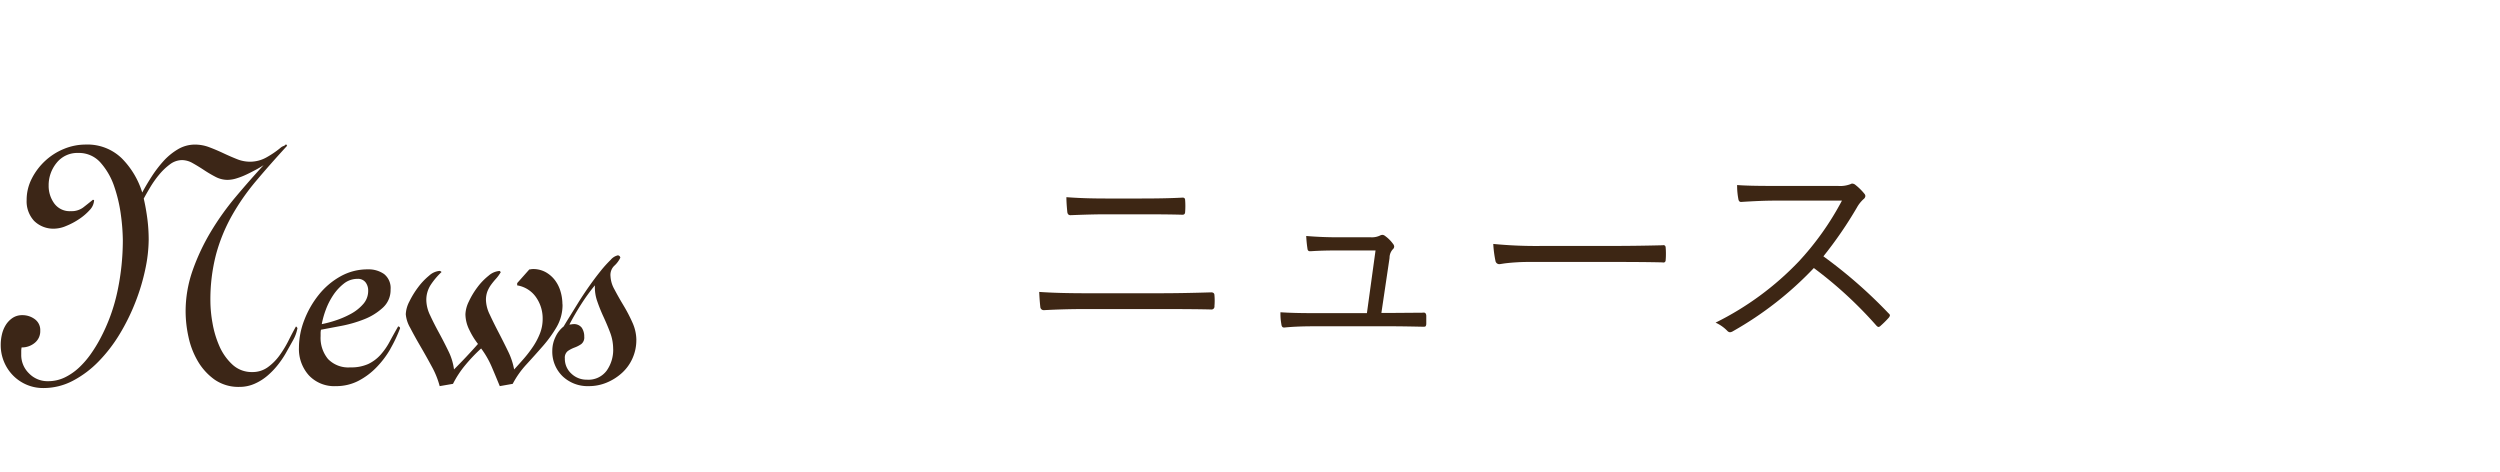 <svg xmlns="http://www.w3.org/2000/svg" xmlns:xlink="http://www.w3.org/1999/xlink" width="265" height="50" viewBox="0 0 265 50"><defs><clipPath id="a"><rect width="265" height="50" transform="translate(6090.5 283.5)" fill="none" stroke="#ffc69f" stroke-miterlimit="10" stroke-width="0.707"/></clipPath></defs><g transform="translate(-6090.5 -283.5)" clip-path="url(#a)"><path d="M110.081,15.656q1.934.141,4.969.141h7.828q2.355,0,5.426-.094.351,0,.351.316c.016.172.024.36.024.563s-.008.394-.024.574a.316.316,0,0,1-.351.363q-1.536-.046-5.356-.047h-7.9q-2.321,0-4.465.118a.361.361,0,0,1-.387-.34q-.081-.738-.117-1.594m2.883-10.043q1.781.141,4.125.141h3.867q2.6,0,4.336-.094c.172,0,.258.094.258.281.016.2.023.4.023.609s-.007.422-.023.61c0,.211-.094.316-.281.316Q123.921,7.43,121,7.429h-3.891q-1.371,0-3.714.094-.306,0-.34-.363-.094-.949-.094-1.547" transform="translate(6090.577 298.787)" fill="#3d2614"/><path d="M146.351,17.882h1.324l3.047-.023a.941.941,0,0,1,.117-.012c.164,0,.254.109.27.328v.855a.531.531,0,0,1-.071.27.457.457,0,0,1-.269.047q-2.25-.047-3.234-.047h-8.379q-1.782,0-3.071.129h-.07q-.234,0-.269-.363a6.2,6.2,0,0,1-.094-1.254q1.347.093,3.433.093h5.731l.914-6.644h-4.055q-1.617,0-2.812.082h-.094c-.156,0-.242-.1-.258-.293a12.5,12.5,0,0,1-.129-1.324q1.617.14,3.364.14h3.5a2.012,2.012,0,0,0,.961-.187.565.565,0,0,1,.246-.07.439.439,0,0,1,.258.093,3.719,3.719,0,0,1,.879.868.473.473,0,0,1,.117.281.4.4,0,0,1-.152.293,1.348,1.348,0,0,0-.34.914Z" transform="translate(6090.577 298.787)" fill="#3d2614"/><path d="M158.21,10.57a46.849,46.849,0,0,0,5.309.211h7.359q2.52,0,5.262-.07a.975.975,0,0,1,.1-.012c.164,0,.246.1.246.293q.024.246.024.621t-.024.633c0,.195-.082.293-.246.293a.421.421,0,0,1-.1-.012q-1.8-.047-5.192-.047H162.1a21.412,21.412,0,0,0-2.59.141c-.117.015-.274.039-.469.07a1.831,1.831,0,0,1-.187.024.414.414,0,0,1-.411-.34,12.092,12.092,0,0,1-.234-1.805" transform="translate(6090.577 298.787)" fill="#3d2614"/><path d="M193.2,11.882a50.478,50.478,0,0,1,6.891,6.023c.109.094.164.172.164.235a.517.517,0,0,1-.141.269,10.241,10.241,0,0,1-.867.856.332.332,0,0,1-.2.105c-.063,0-.141-.051-.235-.152a43.264,43.264,0,0,0-6.621-6.094,36.546,36.546,0,0,1-8.566,6.692.755.755,0,0,1-.317.117.432.432,0,0,1-.293-.153,4.047,4.047,0,0,0-1.242-.867,31.4,31.4,0,0,0,8.836-6.5,30.109,30.109,0,0,0,4.559-6.433h-7.231q-1.288,0-3.457.14c-.148,0-.242-.086-.281-.257a7.6,7.6,0,0,1-.141-1.536q1.173.095,3.715.094h6.961a3.046,3.046,0,0,0,1.371-.2.292.292,0,0,1,.164-.047.556.556,0,0,1,.317.129,6.1,6.1,0,0,1,.984.973.389.389,0,0,1,.082.222.472.472,0,0,1-.2.328,3.52,3.52,0,0,0-.7.891,42.352,42.352,0,0,1-3.551,5.168" transform="translate(6090.577 298.787)" fill="#3d2614"/><path d="M31.45,19.513a4.079,4.079,0,0,1-.444,1.23c-.215.39-.431.774-.645,1.149a9.786,9.786,0,0,1-.887,1.371,8.271,8.271,0,0,1-1.15,1.23,5.544,5.544,0,0,1-1.39.887,3.9,3.9,0,0,1-1.613.343,4.426,4.426,0,0,1-2.646-.767,6.3,6.3,0,0,1-1.769-1.935,8.557,8.557,0,0,1-1-2.58,12.69,12.69,0,0,1-.307-2.7,13.056,13.056,0,0,1,.747-4.374,22.442,22.442,0,0,1,1.915-4.073,28.537,28.537,0,0,1,2.661-3.729q1.491-1.775,2.943-3.347c-.242.161-.524.33-.846.5s-.653.344-.988.5a7.409,7.409,0,0,1-1.029.4,3.327,3.327,0,0,1-.967.161,2.743,2.743,0,0,1-1.271-.322,13.1,13.1,0,0,1-1.229-.726q-.606-.4-1.189-.726a2.31,2.31,0,0,0-1.11-.322,2.148,2.148,0,0,0-1.289.442A6.507,6.507,0,0,0,16.814,3.2a10.42,10.42,0,0,0-.948,1.331q-.423.707-.706,1.23.242,1.05.384,2.157a17.6,17.6,0,0,1,.14,2.2,15.467,15.467,0,0,1-.363,3.145,21.759,21.759,0,0,1-1.048,3.487A21.974,21.974,0,0,1,12.6,20.139a15.8,15.8,0,0,1-2.238,2.9A10.807,10.807,0,0,1,7.64,25.078a6.679,6.679,0,0,1-3.124.767,4.417,4.417,0,0,1-1.795-.364,4.462,4.462,0,0,1-1.43-.984A4.59,4.59,0,0,1,0,21.257a4.86,4.86,0,0,1,.121-1.065,3.266,3.266,0,0,1,.4-1.007,2.479,2.479,0,0,1,.726-.765,1.819,1.819,0,0,1,1.048-.3,2.183,2.183,0,0,1,1.311.422,1.42,1.42,0,0,1,.584,1.228,1.583,1.583,0,0,1-.584,1.286,2.117,2.117,0,0,1-1.391.484,1.92,1.92,0,0,0-.041.382V22.3A2.707,2.707,0,0,0,3,24.294a2.72,2.72,0,0,0,2,.825,4.049,4.049,0,0,0,1.794-.4,6.133,6.133,0,0,0,1.512-1.046,9.419,9.419,0,0,0,1.25-1.448,15.025,15.025,0,0,0,.967-1.569,19.09,19.09,0,0,0,1.855-5.091,26.156,26.156,0,0,0,.565-5.411,21.3,21.3,0,0,0-.2-2.616,15.492,15.492,0,0,0-.706-3.043A7.35,7.35,0,0,0,10.6,1.974,3.038,3.038,0,0,0,8.225.926a2.8,2.8,0,0,0-2.3,1.048A3.741,3.741,0,0,0,5.08,4.393a3.157,3.157,0,0,0,.587,1.875,2.019,2.019,0,0,0,1.761.827A2.059,2.059,0,0,0,8.723,6.72q.486-.376,1.052-.835l.122.042a1.6,1.6,0,0,1-.465,1.048A5.8,5.8,0,0,1,8.3,7.942a7.4,7.4,0,0,1-1.373.726,3.37,3.37,0,0,1-1.192.281,2.9,2.9,0,0,1-2.2-.825,3.05,3.05,0,0,1-.788-2.2,4.944,4.944,0,0,1,.544-2.278A6.678,6.678,0,0,1,4.7,1.774,6.561,6.561,0,0,1,6.694.5a6.025,6.025,0,0,1,2.3-.463,5.21,5.21,0,0,1,3.851,1.472A8.831,8.831,0,0,1,15,5.12q.407-.766.974-1.653a12.825,12.825,0,0,1,1.256-1.654A6.552,6.552,0,0,1,18.769.544,3.528,3.528,0,0,1,20.595.039a4.254,4.254,0,0,1,1.518.283q.748.282,1.474.625t1.432.624a3.7,3.7,0,0,0,1.391.283,3.544,3.544,0,0,0,1.734-.444A9.784,9.784,0,0,0,29.635.4a.962.962,0,0,1,.323-.2A.6.6,0,0,0,30.24,0l.121.161q-1.815,1.974-3.306,3.748A24.084,24.084,0,0,0,24.5,7.578a18.029,18.029,0,0,0-1.674,4.094,18.962,18.962,0,0,0-.6,5.019,13.516,13.516,0,0,0,.221,2.258,10.5,10.5,0,0,0,.725,2.439,5.837,5.837,0,0,0,1.372,1.956,2.989,2.989,0,0,0,2.117.806,2.733,2.733,0,0,0,1.632-.5,5.494,5.494,0,0,0,1.251-1.25,11.23,11.23,0,0,0,.967-1.592q.423-.848.787-1.493a.438.438,0,0,1,.161.2" transform="translate(6090.577 298.787)" fill="#3c2617"/><path d="M41.308,21.692a9.779,9.779,0,0,1-1.493,1.974A7.387,7.387,0,0,1,37.881,25.1a5.135,5.135,0,0,1-2.36.543,3.68,3.68,0,0,1-2.862-1.149,4.167,4.167,0,0,1-1.048-2.923,8.124,8.124,0,0,1,.564-2.923,9.983,9.983,0,0,1,1.533-2.681,7.816,7.816,0,0,1,2.3-1.956,5.839,5.839,0,0,1,2.9-.746,2.855,2.855,0,0,1,1.732.5,1.894,1.894,0,0,1,.685,1.633,2.523,2.523,0,0,1-.826,1.935,6.311,6.311,0,0,1-1.995,1.23,13.311,13.311,0,0,1-2.441.7l-2.115.4a1.8,1.8,0,0,0-.04.344v.343a3.508,3.508,0,0,0,.785,2.418,2.983,2.983,0,0,0,2.358.887,4.385,4.385,0,0,0,1.916-.362,4.192,4.192,0,0,0,1.29-.967,7.108,7.108,0,0,0,.967-1.391q.424-.787.908-1.633l.161.08.04.12a14.473,14.473,0,0,1-1.027,2.179M38.95,15.523a1.411,1.411,0,0,0-.283-.889,1.007,1.007,0,0,0-.848-.362,2.3,2.3,0,0,0-1.451.505,5.227,5.227,0,0,0-1.129,1.23,7.3,7.3,0,0,0-.786,1.552,9,9,0,0,0-.423,1.512,11.6,11.6,0,0,0,1.491-.4,9.49,9.49,0,0,0,1.613-.7,4.678,4.678,0,0,0,1.29-1.029,2.087,2.087,0,0,0,.526-1.41" transform="translate(6090.577 298.787)" fill="#3c2617"/><path d="M59.552,16.974a4.661,4.661,0,0,1-.624,2.4,13.264,13.264,0,0,1-1.472,2.036q-.848.967-1.734,1.935A9.6,9.6,0,0,0,54.27,25.4l-1.37.242c-.3-.726-.584-1.417-.868-2.075a9.5,9.5,0,0,0-1.108-1.917,17.308,17.308,0,0,0-1.673,1.755A10.411,10.411,0,0,0,47.94,25.4l-1.411.242a9,9,0,0,0-.827-2.057q-.585-1.087-1.209-2.156T43.4,19.453a3.432,3.432,0,0,1-.464-1.431,3.194,3.194,0,0,1,.383-1.352,9.335,9.335,0,0,1,.927-1.511,6.856,6.856,0,0,1,1.169-1.23,1.869,1.869,0,0,1,1.109-.5.082.082,0,0,1,.06.02.086.086,0,0,0,.061.021l.081.08a7.633,7.633,0,0,0-1.129,1.33,2.927,2.927,0,0,0-.484,1.654,3.819,3.819,0,0,0,.4,1.593q.4.867.928,1.834t1.007,1.956a6.152,6.152,0,0,1,.6,1.955q.686-.686,1.311-1.352t1.23-1.349a7.865,7.865,0,0,1-.908-1.472,3.807,3.807,0,0,1-.423-1.673,3.354,3.354,0,0,1,.362-1.352,8.447,8.447,0,0,1,.908-1.511,6.513,6.513,0,0,1,1.189-1.23,1.978,1.978,0,0,1,1.17-.5l.121.121a4.167,4.167,0,0,1-.511.705,7.8,7.8,0,0,0-.511.625,3.332,3.332,0,0,0-.394.707,2.52,2.52,0,0,0-.157.947,3.739,3.739,0,0,0,.4,1.513q.4.866.915,1.854t1.014,2.016a7.381,7.381,0,0,1,.657,1.955q.523-.566,1.048-1.17a12.8,12.8,0,0,0,.968-1.269,7.317,7.317,0,0,0,.726-1.391,4.212,4.212,0,0,0,.282-1.532,3.909,3.909,0,0,0-.706-2.3,3.024,3.024,0,0,0-1.995-1.251v-.241l1.29-1.452a.961.961,0,0,0,.181-.018.969.969,0,0,1,.182-.021,2.754,2.754,0,0,1,1.351.322,3.179,3.179,0,0,1,.987.846,3.682,3.682,0,0,1,.605,1.211,4.806,4.806,0,0,1,.2,1.371" transform="translate(6090.577 298.787)" fill="#3c2617"/><path d="M67.374,20.764a4.665,4.665,0,0,1-.4,1.916,4.6,4.6,0,0,1-1.108,1.55,5.55,5.55,0,0,1-1.614,1.03,4.874,4.874,0,0,1-1.914.382,3.842,3.842,0,0,1-2.783-1.048,3.635,3.635,0,0,1-1.088-2.741,3.324,3.324,0,0,1,.323-1.391,3.048,3.048,0,0,1,.886-1.15c.107-.187.3-.51.585-.967l.947-1.532q.525-.846,1.15-1.734t1.209-1.613a12.868,12.868,0,0,1,1.089-1.209,1.4,1.4,0,0,1,.786-.484l.161.081.081.161a2.746,2.746,0,0,1-.665.887,1.349,1.349,0,0,0-.383,1.087,3.129,3.129,0,0,0,.424,1.412q.423.807.946,1.673a16.5,16.5,0,0,1,.948,1.815,4.569,4.569,0,0,1,.424,1.875m-2.46.967a4.949,4.949,0,0,0-.323-1.774q-.323-.846-.705-1.672a16.8,16.8,0,0,1-.665-1.654,4.457,4.457,0,0,1-.242-1.674,20.429,20.429,0,0,0-1.452,2q-.686,1.068-1.25,2.156a1.17,1.17,0,0,0,.222-.019.968.968,0,0,1,.181-.021,1.021,1.021,0,0,1,.908.383,1.651,1.651,0,0,1,.261.949.883.883,0,0,1-.322.785,3.169,3.169,0,0,1-.705.362,3.247,3.247,0,0,0-.706.364.884.884,0,0,0-.323.785,2.117,2.117,0,0,0,.686,1.613,2.321,2.321,0,0,0,1.654.645,2.4,2.4,0,0,0,2.1-.967,3.81,3.81,0,0,0,.685-2.258" transform="translate(6090.577 298.787)" fill="#3c2617"/></g></svg>
